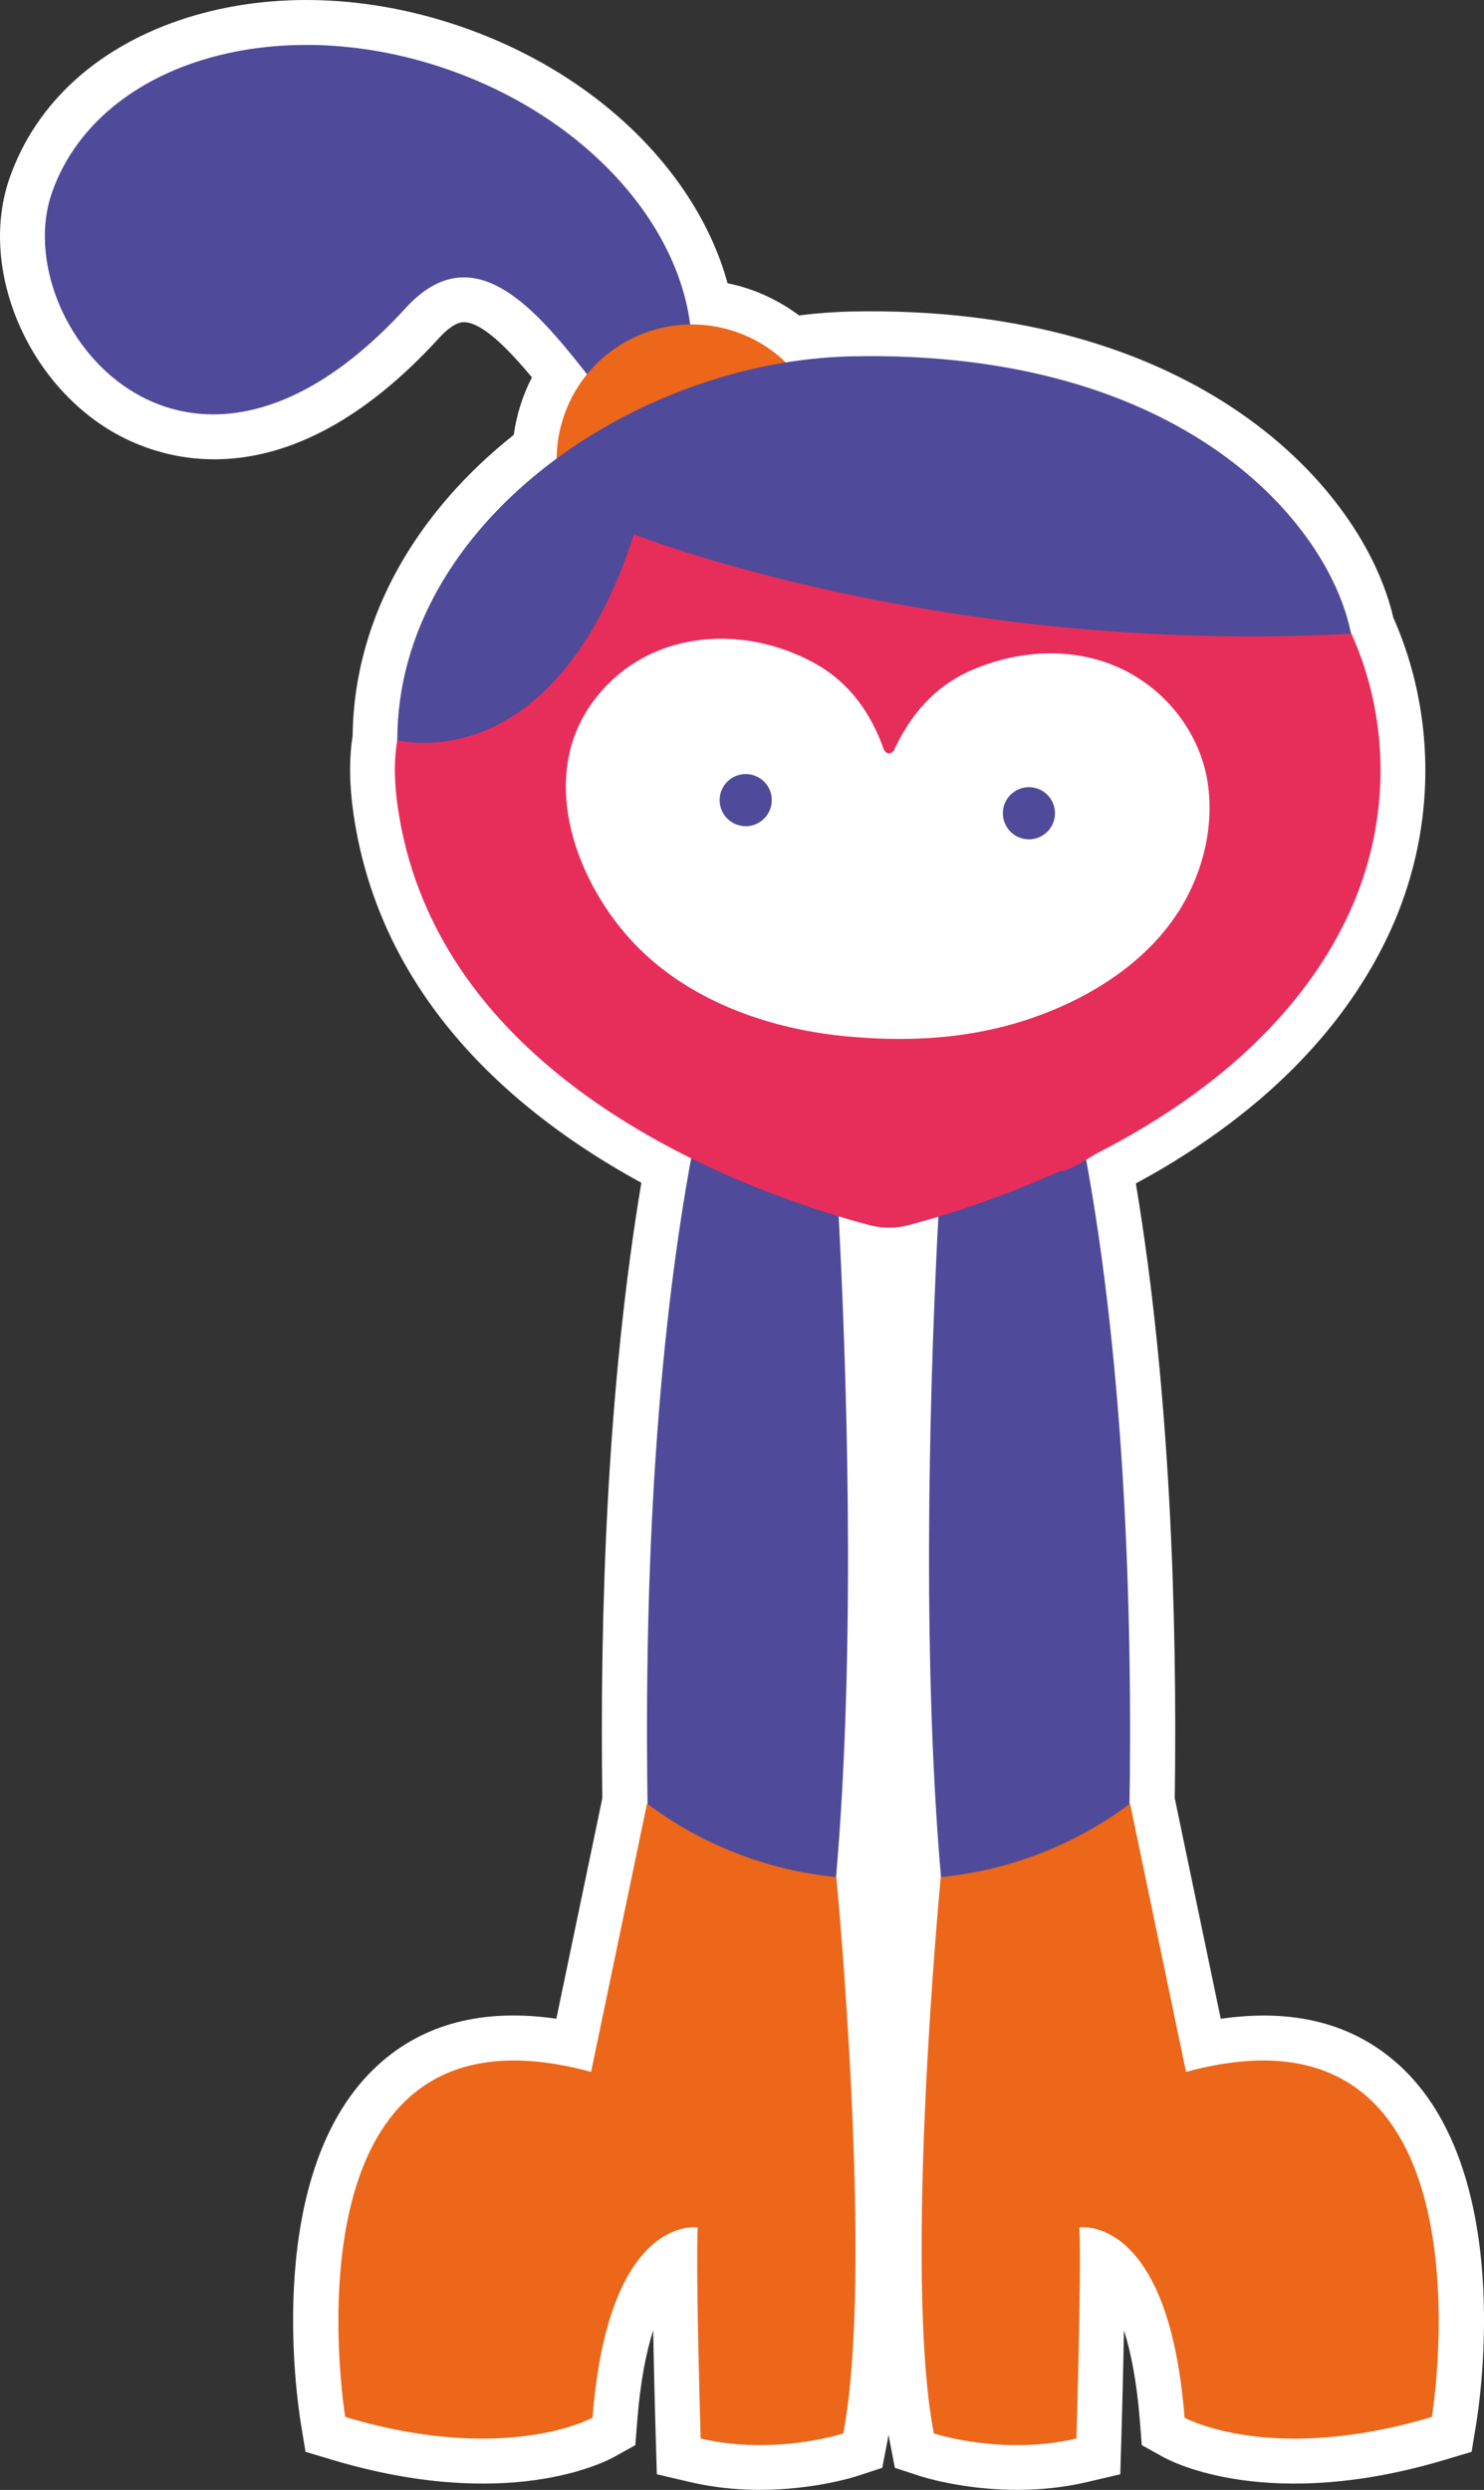 <?xml version="1.0" encoding="UTF-8"?> <svg xmlns="http://www.w3.org/2000/svg" id="_Слой_2" data-name="Слой 2" viewBox="0 0 482.33 808.75"><rect x="0" y="0" width="482.33" height="808.75" fill="#333333" stroke="none"/><defs><style> .cls-1 { fill: #ec671a; } .cls-2 { fill: #fff; } .cls-3 { fill: #e72e5a; } .cls-4 { fill: #4f4a99; } </style></defs><g id="_Слой_1-2" data-name="Слой 1"><g><path class="cls-2" d="M454.5,670.55c-14.73-13.31-34.1-18.26-57.73-14.83l-14.95-71.66c.82-58.91-1.39-132.39-12.65-199.67,2.98-1.62,5.93-3.26,8.77-4.94,10.24-6.07,19.74-12.67,28.24-19.62,20.53-16.8,35.9-36.1,45.66-57.37,9.72-21.19,13.34-44.58,10.47-67.64h0c-1.5-12.04-4.71-23.53-9.45-34.22-9.82-42.17-63.91-101.84-176.33-99.41-5.57,.12-11.19,.57-16.82,1.26-6.78-5.05-14.65-8.72-23.24-10.45-2.81-10.29-7.58-20.52-14.31-30.37-16.11-23.57-41.65-42.34-71.92-52.85C119.99-1.74,88.31-2.84,61.05,5.68,32.24,14.69,11.64,33.26,3.07,57.96c-9.88,28.48,4.92,65.27,33.02,82.01,15.37,9.16,56.52,24.57,106.55-30.11,2.22-2.43,5.42-5.35,8.34-5.2,6.03,.22,14.51,9.04,21.91,17.91-2.97,5.74-4.99,12.04-5.91,18.68-30.64,24.32-51.88,58.27-52.37,97.77-1.18,7.5-1.09,15.86,.29,25.4,8.74,59.83,52.37,97.3,93.55,119.76-11.29,67.34-13.5,140.9-12.68,199.87l-14.95,71.65c-23.63-3.43-42.99,1.52-57.73,14.83-37.69,34.03-26.65,108.48-25.27,116.86l1.48,8.98,8.72,2.61c56.78,16.98,88.24,.91,91.64-.98l6.84-3.8,.61-7.8c1-12.78,2.92-22.36,5.18-29.48,.32,17.32,.83,34.3,.86,35.55l.34,11.2,10.91,2.55c7.88,1.84,15.57,2.51,22.56,2.51,17.65,0,30.88-4.24,31.64-4.49l8.15-2.67,1.63-8.42c.15-.75,.28-1.52,.42-2.3,.14,.78,.28,1.55,.42,2.3l1.63,8.42,8.15,2.67c.76,.25,13.99,4.49,31.64,4.49,6.99,0,14.68-.67,22.56-2.51l10.91-2.55,.34-11.2c.04-1.25,.54-18.23,.86-35.55,2.27,7.12,4.18,16.7,5.18,29.48l.61,7.8,6.84,3.8c3.4,1.89,34.87,17.96,91.64,.98l8.72-2.61,1.48-8.98c1.38-8.38,12.42-82.83-25.27-116.86Z"></path><g><g><path class="cls-4" d="M221.51,133.8c-14.52,41.83-49.25-77.91-89.64-33.77C60.1,178.5,2.31,104.57,16.83,62.74,31.35,20.91,88.95,2.91,145.47,22.53c56.52,19.62,90.57,69.44,76.05,111.27Z"></path><circle class="cls-1" cx="224.86" cy="149.33" r="43.94" transform="translate(27.87 333.87) rotate(-76.72)"></circle></g><path class="cls-4" d="M307.65,352.66s-19.6,247.41,13.95,345.23l40.1-1.62s19.37-200.72-13.95-345.23l-40.1,1.62Z"></path><path class="cls-4" d="M269.93,352.66s19.6,247.41-13.95,345.23l-40.1-1.62s-19.37-200.72,13.95-345.23l40.1,1.62Z"></path><path class="cls-3" d="M447.85,236.61c-3.28-26.42-16.21-51.37-38.3-68.73-17.85-14.03-40.19-21.73-62.89-21.73-21.43,0-41.28,6.64-57.7,17.93-16.41-11.29-36.27-17.93-57.7-17.93-52.38,0-95.49,39.52-101.3,90.45-1.86,6.85-2.16,15.33-.66,25.73,11,75.26,84.1,112.29,129.49,128.22,9.38,3.37,17.61,5.71,23.81,7.39l.38,.09c4.04,.99,8.27,1,12.37-.09,6.19-1.68,14.43-4.03,23.81-7.39,7.69-2.71,16.17-6.01,25.07-10.04,3.52,0,9.63-4.53,12.77-6.15,4.58-2.35,9.09-4.83,13.52-7.45,9.24-5.47,18.12-11.56,26.44-18.36,17.37-14.21,32.24-31.68,41.64-52.17,8.72-19.01,11.74-39.81,9.26-59.77Z"></path><path class="cls-1" d="M305.77,609.69s-12.36,128.41-2.25,180.72c0,0,22.24,7.28,46.35,1.64,0,0,1.62-54.31,.96-68.57,0,0,28.99-4.55,34.17,61.8,0,0,27.85,15.47,80.39-.24,0,0,23.12-140.1-79.91-112.07l-18.19-87.14-.53,.39c-17.82,13.2-38.89,21.31-60.96,23.47h-.04Z"></path><path class="cls-1" d="M271.82,609.69s12.36,128.41,2.25,180.72c0,0-22.24,7.28-46.35,1.64,0,0-1.62-54.31-.96-68.57,0,0-28.99-4.55-34.17,61.8,0,0-27.85,15.47-80.39-.24,0,0-23.12-140.1,79.91-112.07l18.19-87.14,.53,.39c17.82,13.2,38.89,21.31,60.96,23.47h.04Z"></path><g><path class="cls-2" d="M315.34,217.89c-11.65,5.14-19.48,14.43-24.66,25.57-.37,.79-1.07,1.19-1.79,1.25-.72-.13-1.37-.59-1.67-1.41-4.13-11.57-11.07-21.54-22.2-27.74-24.24-13.49-55.74-10.72-72.67,12.88-17.71,24.68-4.94,58.69,14.25,78.5,14.81,15.29,35.09,23.99,55.76,27.89,7.36,1.39,14.78,2.09,22.25,2.44,12.91,.6,25.82-.23,38.45-3.1,22.38-5.09,45.77-17.22,58.9-36.44,8.48-12.42,12.91-28.4,10.53-43.73-1.82-11.74-8.33-22.5-17.44-30.05-16.95-14.04-40.11-14.72-59.71-6.07Z"></path><g><circle class="cls-4" cx="242.37" cy="259.89" r="8.47"></circle><circle class="cls-4" cx="334.42" cy="264.15" r="8.47"></circle></g></g><path class="cls-4" d="M439.11,205.83c-133.6,7.17-233.03-32.29-233.03-32.29-26.29,80.72-76.95,66.86-76.95,66.86,0-70.12,76.99-123.16,147.71-124.66,108.23-2.27,155.35,54.72,162.27,90.08Z"></path></g></g></g></svg> 